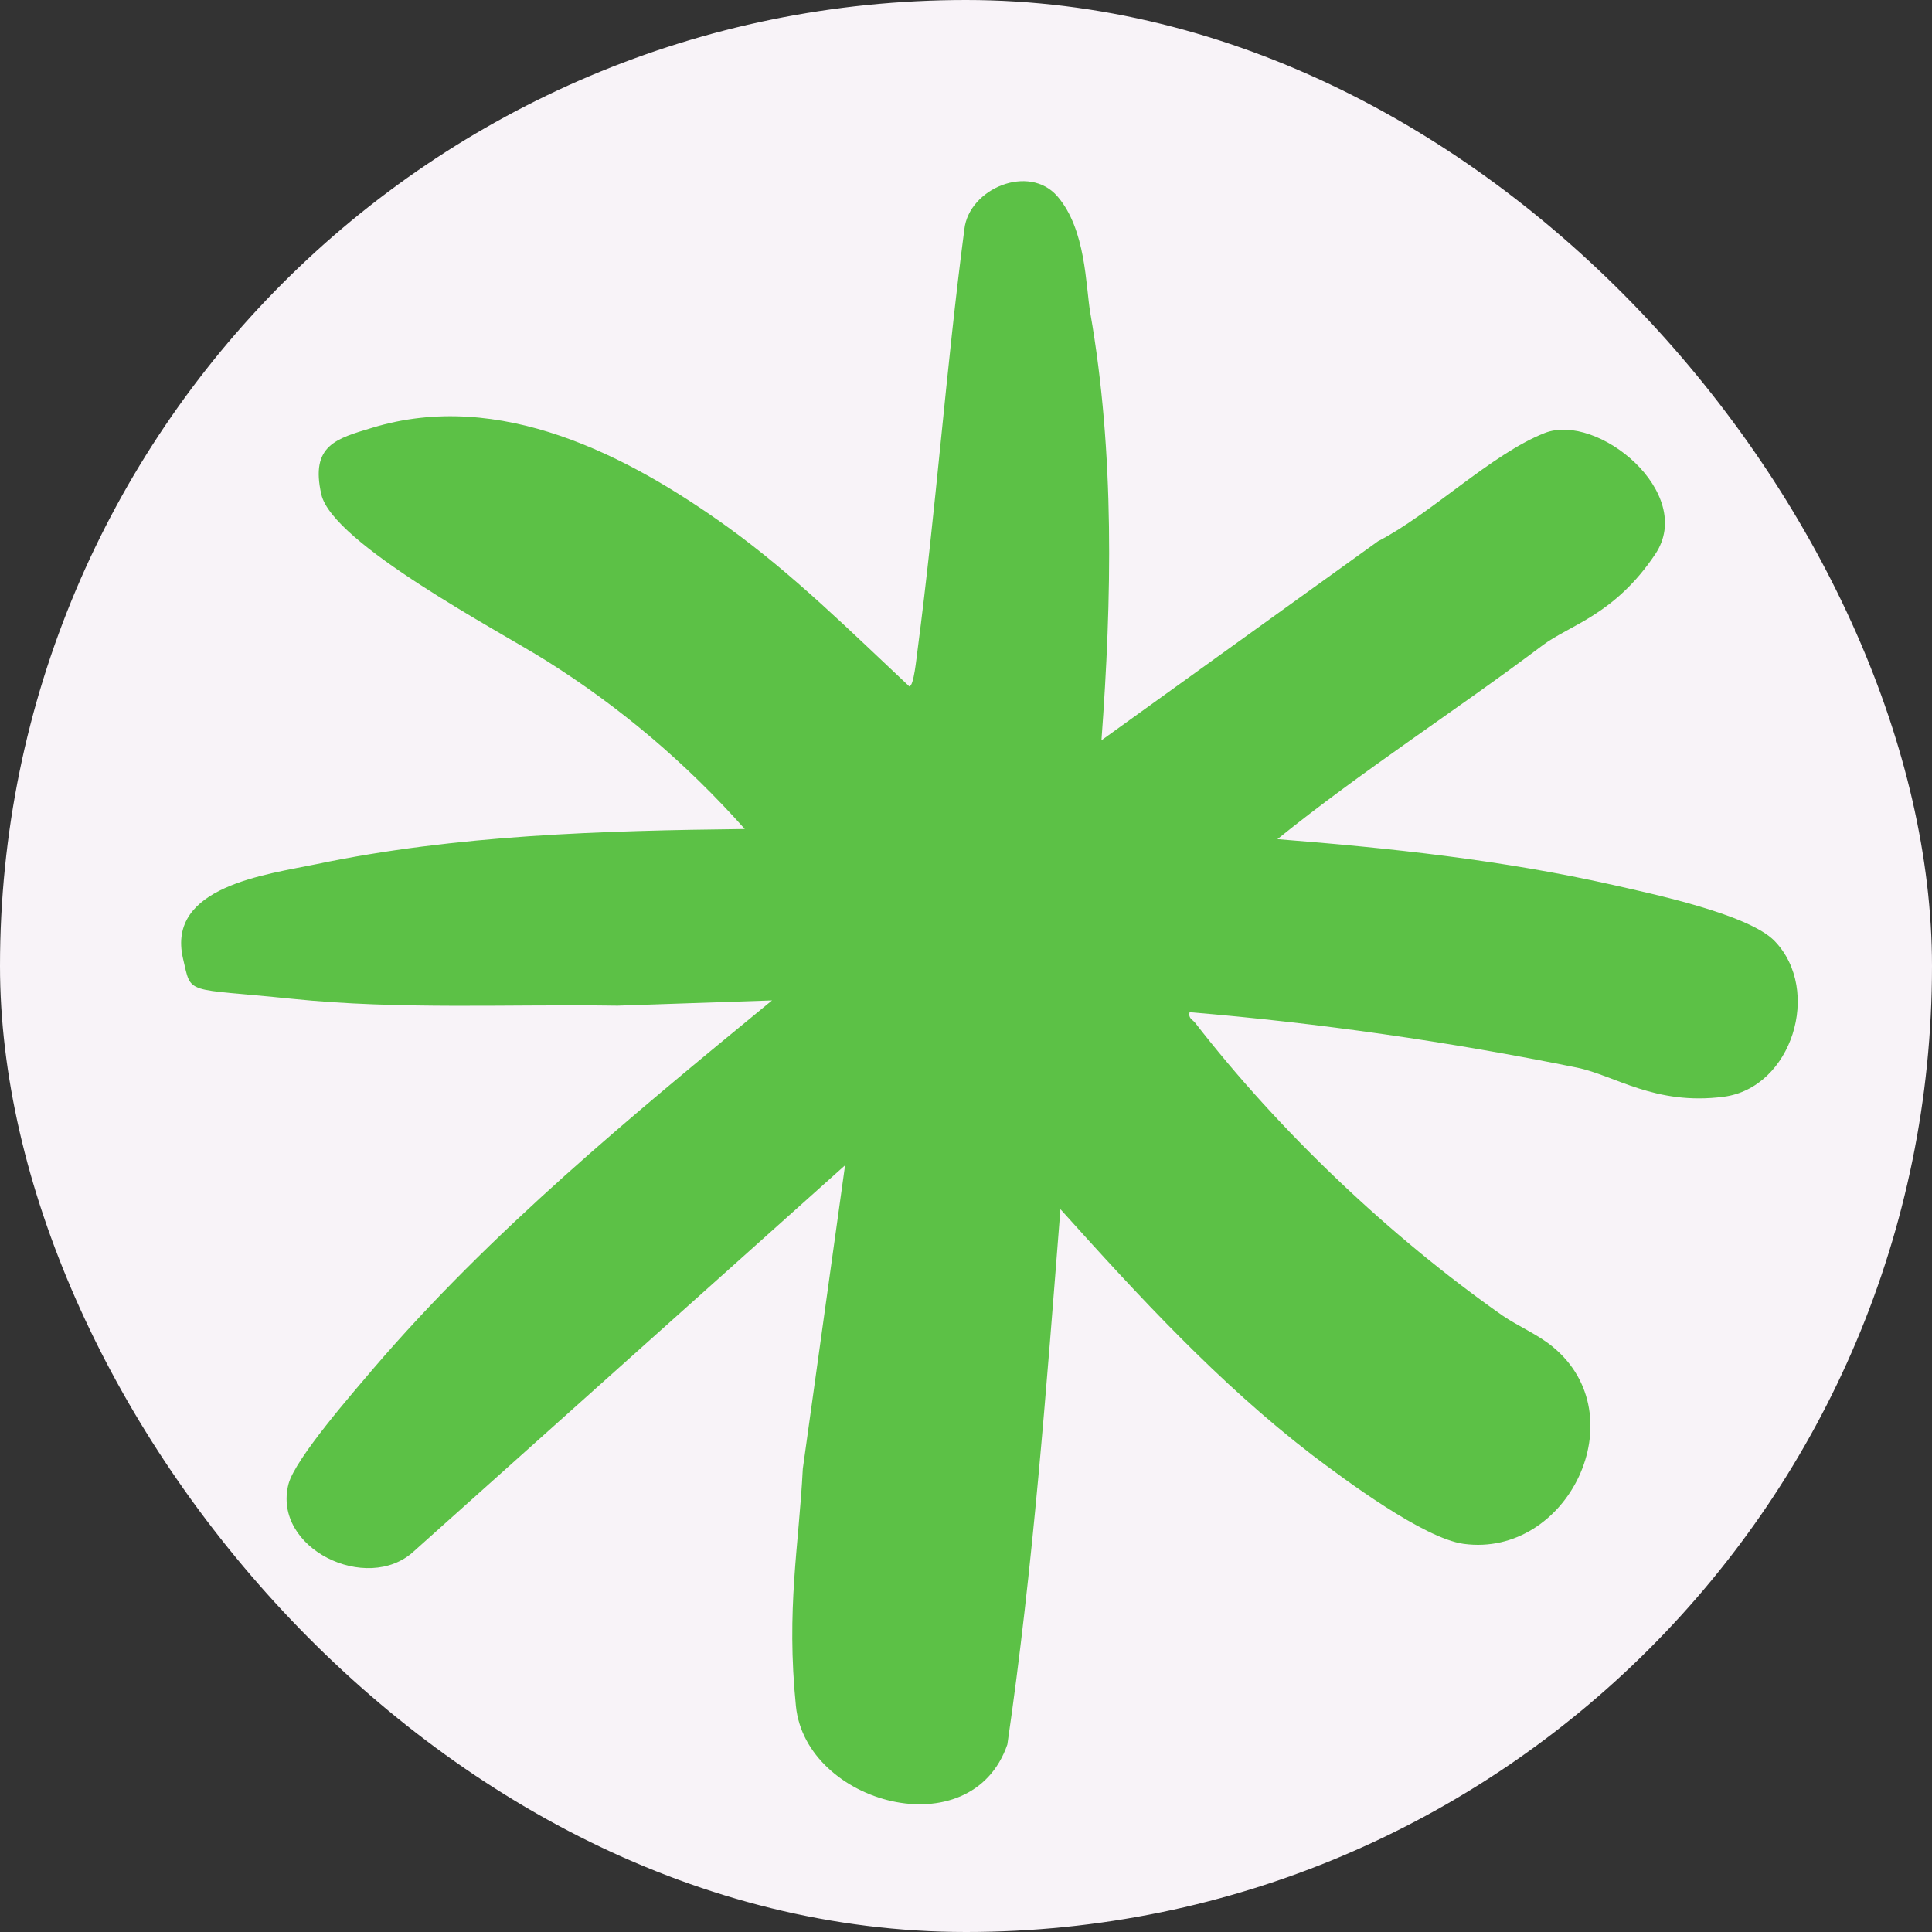 <svg width="32" height="32" viewBox="0 0 32 32" fill="none" xmlns="http://www.w3.org/2000/svg">
<rect x="0" y="0" width="32" height="32" fill="#333333" stroke="none"/>
<rect width="32" height="32" rx="16" fill="#F8F3F8"/>
<path d="M18.232 12.27L22.825 8.964C23.693 8.519 24.703 7.52 25.583 7.173C26.462 6.825 28.091 8.166 27.418 9.176C26.744 10.186 25.995 10.354 25.555 10.685C24.106 11.776 22.564 12.764 21.158 13.899C23.026 14.046 24.893 14.246 26.723 14.659C27.369 14.806 28.965 15.142 29.394 15.587C30.181 16.402 29.681 18.02 28.547 18.166C27.412 18.313 26.75 17.813 26.12 17.683C24.003 17.254 21.858 16.945 19.703 16.765C19.681 16.863 19.741 16.88 19.79 16.934C21.191 18.742 23.015 20.474 24.882 21.787C25.143 21.966 25.469 22.102 25.713 22.303C27.119 23.449 25.968 25.805 24.242 25.571C23.579 25.479 22.287 24.518 21.728 24.095C20.181 22.906 18.862 21.472 17.564 20.028C17.331 22.987 17.113 25.957 16.685 28.894C16.087 30.626 13.346 29.877 13.183 28.259C13.02 26.641 13.232 25.615 13.297 24.328L13.997 19.301L6.853 25.696C6.082 26.407 4.502 25.647 4.779 24.578C4.893 24.154 5.854 23.058 6.185 22.667C8.139 20.387 10.474 18.47 12.787 16.57L10.23 16.657C8.433 16.63 6.625 16.727 4.833 16.543C3.042 16.358 3.177 16.494 3.031 15.875C2.754 14.681 4.415 14.485 5.246 14.312C7.553 13.829 9.98 13.758 12.336 13.731C11.364 12.639 10.273 11.711 9.035 10.935C8.275 10.457 5.506 9.002 5.322 8.188C5.137 7.373 5.572 7.265 6.163 7.086C8.275 6.44 10.398 7.536 12.07 8.742C13.15 9.523 14.095 10.463 15.061 11.369C15.137 11.369 15.181 10.88 15.197 10.772C15.501 8.454 15.669 6.114 15.973 3.796C16.049 3.123 17.043 2.705 17.515 3.253C17.988 3.801 17.982 4.73 18.058 5.18C18.465 7.504 18.416 9.925 18.243 12.27H18.232Z" fill="#5CC146"/>
</svg>
